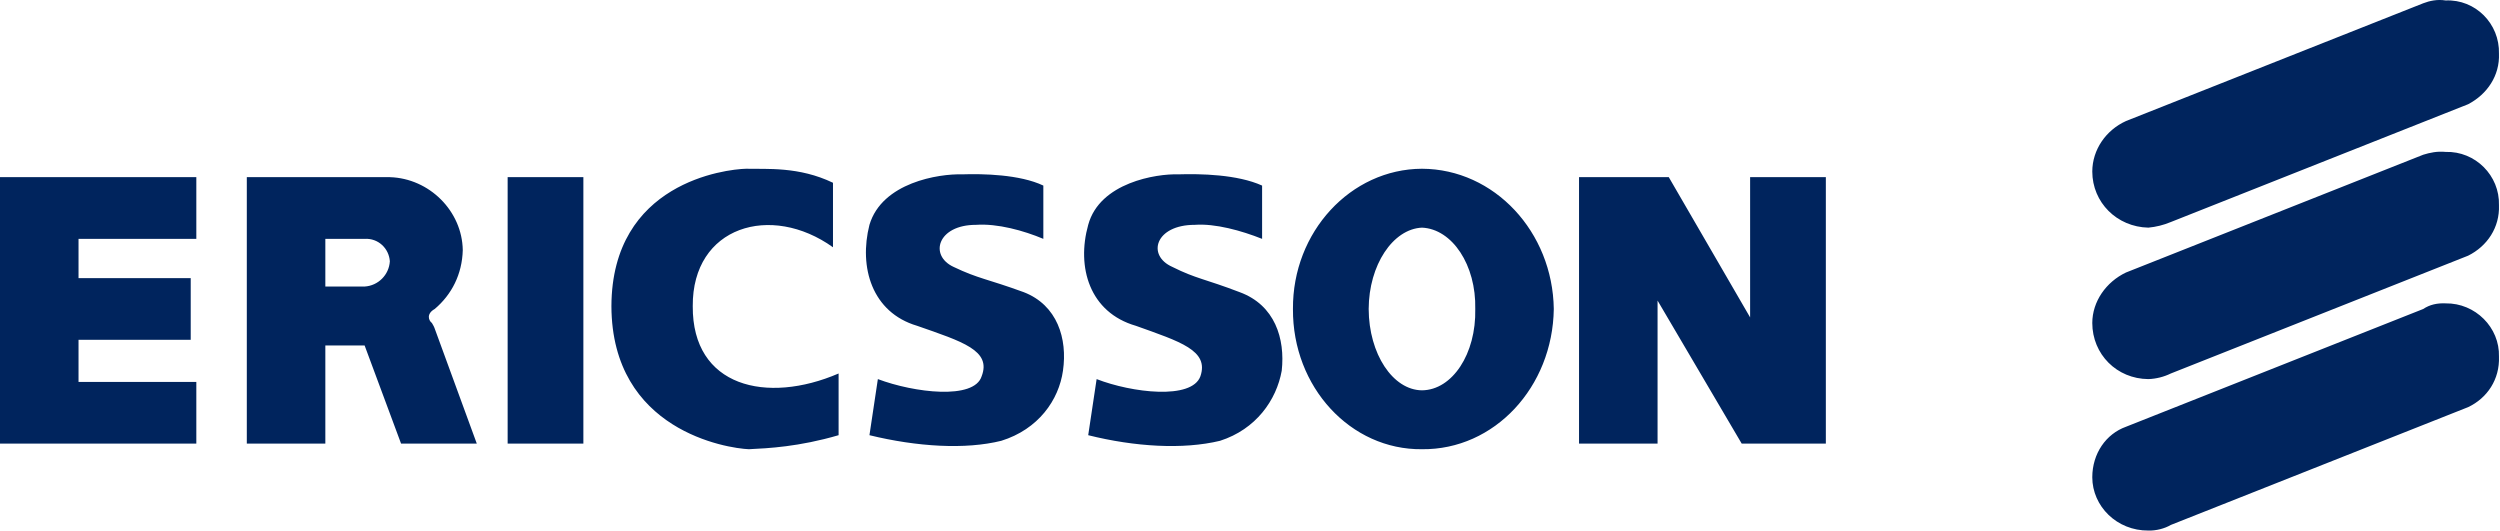 <svg height="531" viewBox="0 0 2501 531" width="2501" xmlns="http://www.w3.org/2000/svg"><path d="m2469.101 255.795c19.126-9.505 31.717-28.245 30.864-50.504.853-29.66-23.662-54.175-53.31-53.31-8.464-.865-15.946.795-22.446 2.806l-297.414 117.843c-19.828 9.47-33.623 28.935-33.67 50.504.047 31.355 24.574 55.882 56.116 56.116 7.793-.278 15.44-2.19 22.446-5.612zm-2469.101-78.562v266.551h196.406v-61.728h-117.843v-42.087h112.232v-61.728h-112.232v-39.281h117.843v-61.728zm507.849 0h75.757v266.551h-75.757zm-72.951 131.872c17.01-14.415 27.438-34.768 28.058-58.922-.62-39.012-33.354-71.747-72.951-72.951h-143.096v266.551h78.562v-204.823h39.281c13.631-.842 24.387 9.551 25.252 22.446-.826 13.59-11.663 24.426-25.252 25.252h-39.281v58.922h39.281l36.475 98.203h75.757l-42.087-115.038c-.737-2.303-1.824-3.764-2.806-5.612-3.402-2.537-5.729-9.271 2.806-14.029zm1144.765-131.872v266.551h78.562v-143.096l84.174 143.096h84.174v-266.551h-75.757v140.29l-81.368-140.29zm-157.125 50.504c30.256 1.298 54.316 37.387 53.31 81.368 1.005 45.045-23.054 81.123-53.31 81.368-29.098-.246-53.146-36.323-53.31-81.368.164-43.981 24.212-80.07 53.31-81.368v-58.922c-71.326.292-129.616 63.201-129.067 140.29-.549 78.141 57.741 141.061 129.067 140.29 72.483.772 130.785-62.148 131.872-140.29-1.087-77.089-59.389-139.998-131.872-140.29zm-810.875 78.562c.421 124.624 115.868 142.16 137.484 143.096 19.302-.935 49.99-2.397 89.785-14.029v-61.728c-71.945 30.981-146.474 13.444-145.901-67.339-.573-79.965 78.34-103.347 140.29-58.922v-64.533c-34.184-16.426-66.334-13.503-86.98-14.029-20.272.526-134.257 13.678-134.678 137.484zm432.093-67.339v-53.31c-23.592-11.188-60.5-11.925-81.368-11.223-22.972-.701-79.954 8.067-92.591 50.504-10.744 42.321 2.408 87.623 47.699 101.009 45.302 15.841 74.529 24.609 64.533 50.504-7.541 23.791-67.456 16.484-103.814 2.806l-8.417 56.116c47.699 11.632 95.923 14.555 131.872 5.612 37.118-11.515 57.577-40.743 61.728-70.145 4.618-31.974-5.612-65.585-39.281-78.562-36.475-13.328-45.243-13.328-70.145-25.252-24.773-11.457-16.005-42.145 22.446-42.087 21.453-1.52 47.757 5.787 67.339 14.029zm1425.345-134.678c19.126-9.972 31.717-28.701 30.864-50.504.853-30.127-23.662-54.643-53.31-53.31-8.464-1.333-15.946.327-22.446 2.806l-297.414 117.843c-19.828 9.002-33.623 28.467-33.67 50.504.047 30.887 24.574 55.414 56.116 56.116 7.722-.728 15.29-2.62 22.446-5.612zm-1206.493 134.678v-53.31c-24.714-11.188-61.611-11.925-84.174-11.223-21.277-.701-78.27 8.067-89.785 50.504-11.866 42.321 1.286 87.623 47.699 101.009 44.191 15.841 73.418 24.609 64.533 50.504-8.651 23.791-68.567 16.484-103.814 2.806l-8.417 56.116c46.588 11.632 94.813 14.555 131.872 5.612 36.008-11.515 56.467-40.743 61.728-70.145 3.507-31.974-6.722-65.585-42.087-78.562-34.78-13.328-43.548-13.328-67.339-25.252-25.895-11.457-17.127-42.145 22.446-42.087 20.342-1.52 46.646 5.787 67.339 14.029zm1206.493 168.348c19.126-9.037 31.717-27.777 30.864-50.504.853-29.192-23.662-53.708-53.31-53.31-8.464-.397-15.946 1.251-22.446 5.612l-297.414 117.843c-19.828 7.131-33.623 26.585-33.67 50.504.047 29.017 24.574 53.532 56.116 53.31 7.739.222 16.274-1.964 22.446-5.612z" fill="#00245d"/></svg>